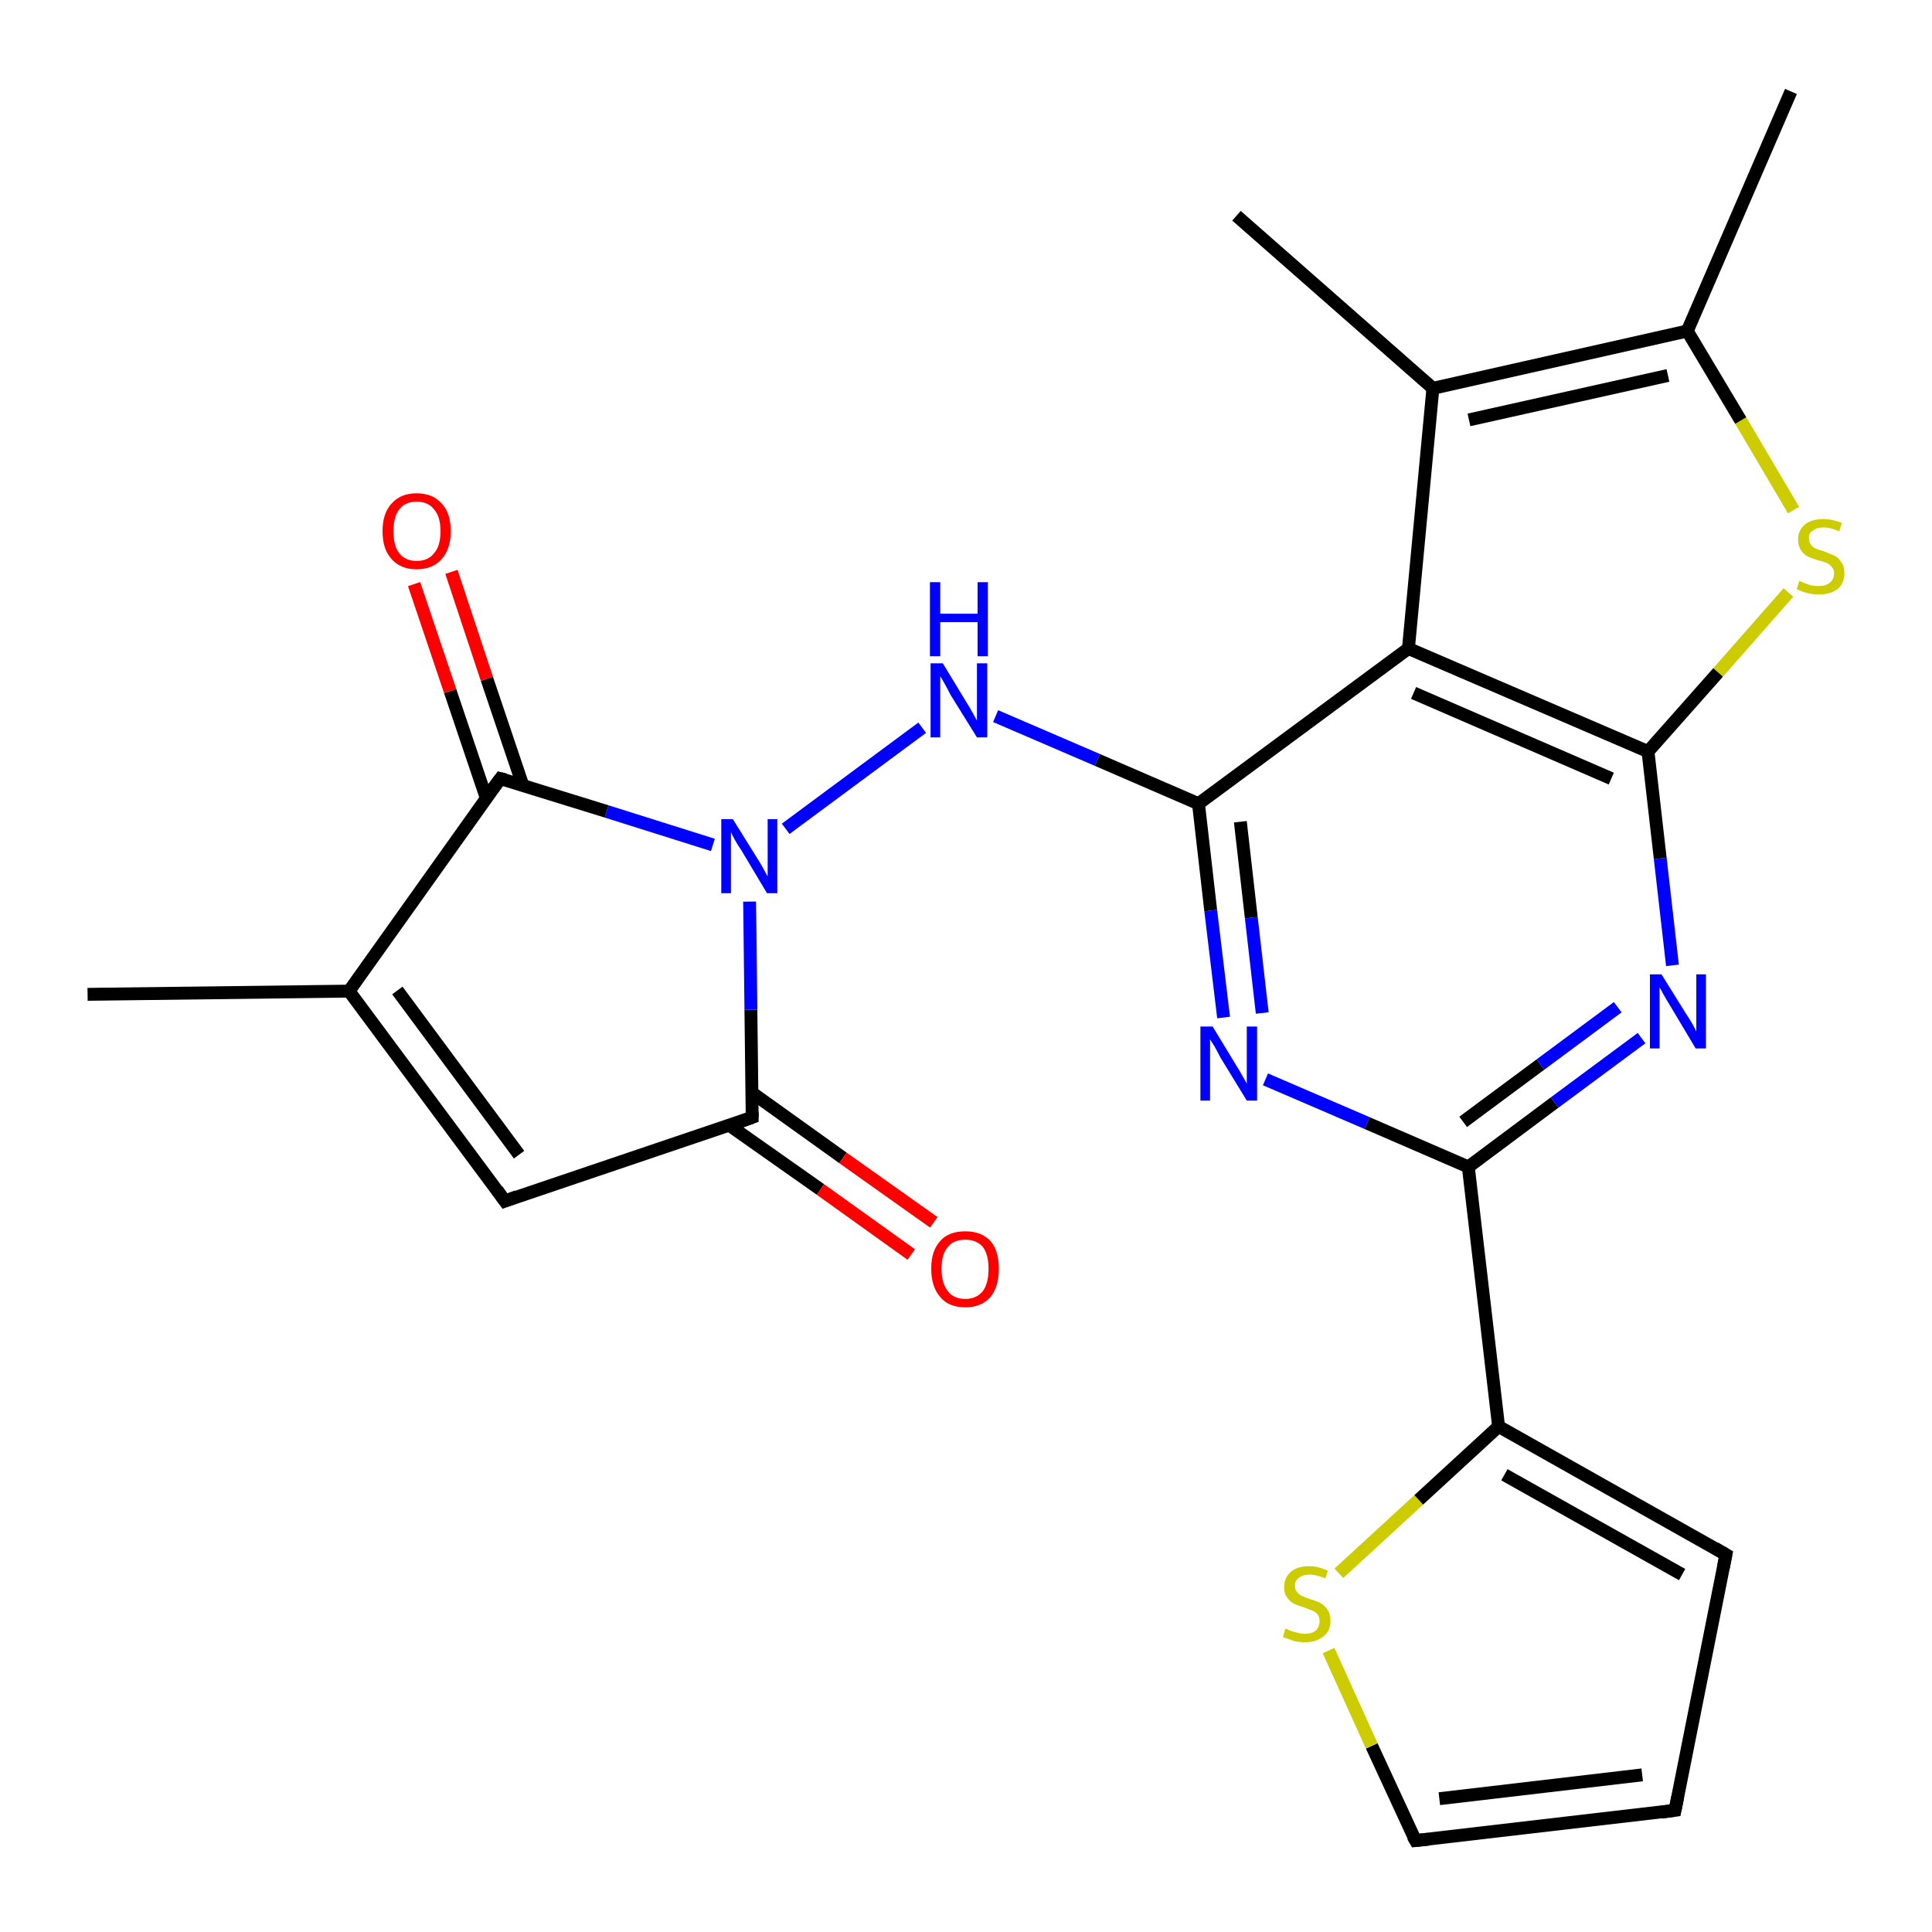 <?xml version='1.0' encoding='iso-8859-1'?>
<svg version='1.1' baseProfile='full'
              xmlns='http://www.w3.org/2000/svg'
                      xmlns:rdkit='http://www.rdkit.org/xml'
                      xmlns:xlink='http://www.w3.org/1999/xlink'
                  xml:space='preserve'
width='300px' height='300px' viewBox='0 0 300 300'>
<!-- END OF HEADER -->
<rect style='opacity:1.0;fill:#FFFFFF;stroke:none' width='300.0' height='300.0' x='0.0' y='0.0'> </rect>
<path class='bond-0 atom-0 atom-1' d='M 13.6,154.4 L 54.2,153.9' style='fill:none;fill-rule:evenodd;stroke:#000000;stroke-width:2.0px;stroke-linecap:butt;stroke-linejoin:miter;stroke-opacity:1' />
<path class='bond-1 atom-1 atom-2' d='M 54.2,153.9 L 78.4,186.5' style='fill:none;fill-rule:evenodd;stroke:#000000;stroke-width:2.0px;stroke-linecap:butt;stroke-linejoin:miter;stroke-opacity:1' />
<path class='bond-1 atom-1 atom-2' d='M 61.7,153.8 L 80.6,179.3' style='fill:none;fill-rule:evenodd;stroke:#000000;stroke-width:2.0px;stroke-linecap:butt;stroke-linejoin:miter;stroke-opacity:1' />
<path class='bond-2 atom-2 atom-3' d='M 78.4,186.5 L 116.8,173.5' style='fill:none;fill-rule:evenodd;stroke:#000000;stroke-width:2.0px;stroke-linecap:butt;stroke-linejoin:miter;stroke-opacity:1' />
<path class='bond-3 atom-3 atom-4' d='M 113.2,174.7 L 127.4,184.7' style='fill:none;fill-rule:evenodd;stroke:#000000;stroke-width:2.0px;stroke-linecap:butt;stroke-linejoin:miter;stroke-opacity:1' />
<path class='bond-3 atom-3 atom-4' d='M 127.4,184.7 L 141.5,194.8' style='fill:none;fill-rule:evenodd;stroke:#FF0000;stroke-width:2.0px;stroke-linecap:butt;stroke-linejoin:miter;stroke-opacity:1' />
<path class='bond-3 atom-3 atom-4' d='M 116.8,169.7 L 130.9,179.8' style='fill:none;fill-rule:evenodd;stroke:#000000;stroke-width:2.0px;stroke-linecap:butt;stroke-linejoin:miter;stroke-opacity:1' />
<path class='bond-3 atom-3 atom-4' d='M 130.9,179.8 L 145.0,189.8' style='fill:none;fill-rule:evenodd;stroke:#FF0000;stroke-width:2.0px;stroke-linecap:butt;stroke-linejoin:miter;stroke-opacity:1' />
<path class='bond-4 atom-3 atom-5' d='M 116.8,173.5 L 116.6,156.8' style='fill:none;fill-rule:evenodd;stroke:#000000;stroke-width:2.0px;stroke-linecap:butt;stroke-linejoin:miter;stroke-opacity:1' />
<path class='bond-4 atom-3 atom-5' d='M 116.6,156.8 L 116.4,140.0' style='fill:none;fill-rule:evenodd;stroke:#0000FF;stroke-width:2.0px;stroke-linecap:butt;stroke-linejoin:miter;stroke-opacity:1' />
<path class='bond-5 atom-5 atom-6' d='M 122.0,128.7 L 143.2,113.0' style='fill:none;fill-rule:evenodd;stroke:#0000FF;stroke-width:2.0px;stroke-linecap:butt;stroke-linejoin:miter;stroke-opacity:1' />
<path class='bond-6 atom-6 atom-7' d='M 154.6,111.2 L 170.4,118.0' style='fill:none;fill-rule:evenodd;stroke:#0000FF;stroke-width:2.0px;stroke-linecap:butt;stroke-linejoin:miter;stroke-opacity:1' />
<path class='bond-6 atom-6 atom-7' d='M 170.4,118.0 L 186.1,124.8' style='fill:none;fill-rule:evenodd;stroke:#000000;stroke-width:2.0px;stroke-linecap:butt;stroke-linejoin:miter;stroke-opacity:1' />
<path class='bond-7 atom-7 atom-8' d='M 186.1,124.8 L 188.0,141.4' style='fill:none;fill-rule:evenodd;stroke:#000000;stroke-width:2.0px;stroke-linecap:butt;stroke-linejoin:miter;stroke-opacity:1' />
<path class='bond-7 atom-7 atom-8' d='M 188.0,141.4 L 190.0,158.0' style='fill:none;fill-rule:evenodd;stroke:#0000FF;stroke-width:2.0px;stroke-linecap:butt;stroke-linejoin:miter;stroke-opacity:1' />
<path class='bond-7 atom-7 atom-8' d='M 192.6,127.6 L 194.3,142.5' style='fill:none;fill-rule:evenodd;stroke:#000000;stroke-width:2.0px;stroke-linecap:butt;stroke-linejoin:miter;stroke-opacity:1' />
<path class='bond-7 atom-7 atom-8' d='M 194.3,142.5 L 196.0,157.3' style='fill:none;fill-rule:evenodd;stroke:#0000FF;stroke-width:2.0px;stroke-linecap:butt;stroke-linejoin:miter;stroke-opacity:1' />
<path class='bond-8 atom-8 atom-9' d='M 196.5,167.6 L 212.3,174.4' style='fill:none;fill-rule:evenodd;stroke:#0000FF;stroke-width:2.0px;stroke-linecap:butt;stroke-linejoin:miter;stroke-opacity:1' />
<path class='bond-8 atom-8 atom-9' d='M 212.3,174.4 L 228.0,181.2' style='fill:none;fill-rule:evenodd;stroke:#000000;stroke-width:2.0px;stroke-linecap:butt;stroke-linejoin:miter;stroke-opacity:1' />
<path class='bond-9 atom-9 atom-10' d='M 228.0,181.2 L 241.4,171.2' style='fill:none;fill-rule:evenodd;stroke:#000000;stroke-width:2.0px;stroke-linecap:butt;stroke-linejoin:miter;stroke-opacity:1' />
<path class='bond-9 atom-9 atom-10' d='M 241.4,171.2 L 254.9,161.2' style='fill:none;fill-rule:evenodd;stroke:#0000FF;stroke-width:2.0px;stroke-linecap:butt;stroke-linejoin:miter;stroke-opacity:1' />
<path class='bond-9 atom-9 atom-10' d='M 227.2,174.2 L 239.2,165.3' style='fill:none;fill-rule:evenodd;stroke:#000000;stroke-width:2.0px;stroke-linecap:butt;stroke-linejoin:miter;stroke-opacity:1' />
<path class='bond-9 atom-9 atom-10' d='M 239.2,165.3 L 251.2,156.4' style='fill:none;fill-rule:evenodd;stroke:#0000FF;stroke-width:2.0px;stroke-linecap:butt;stroke-linejoin:miter;stroke-opacity:1' />
<path class='bond-10 atom-10 atom-11' d='M 259.7,149.9 L 257.8,133.3' style='fill:none;fill-rule:evenodd;stroke:#0000FF;stroke-width:2.0px;stroke-linecap:butt;stroke-linejoin:miter;stroke-opacity:1' />
<path class='bond-10 atom-10 atom-11' d='M 257.8,133.3 L 255.9,116.7' style='fill:none;fill-rule:evenodd;stroke:#000000;stroke-width:2.0px;stroke-linecap:butt;stroke-linejoin:miter;stroke-opacity:1' />
<path class='bond-11 atom-11 atom-12' d='M 255.9,116.7 L 266.8,104.4' style='fill:none;fill-rule:evenodd;stroke:#000000;stroke-width:2.0px;stroke-linecap:butt;stroke-linejoin:miter;stroke-opacity:1' />
<path class='bond-11 atom-11 atom-12' d='M 266.8,104.4 L 277.7,92.0' style='fill:none;fill-rule:evenodd;stroke:#CCCC00;stroke-width:2.0px;stroke-linecap:butt;stroke-linejoin:miter;stroke-opacity:1' />
<path class='bond-12 atom-12 atom-13' d='M 278.5,79.2 L 270.3,65.3' style='fill:none;fill-rule:evenodd;stroke:#CCCC00;stroke-width:2.0px;stroke-linecap:butt;stroke-linejoin:miter;stroke-opacity:1' />
<path class='bond-12 atom-12 atom-13' d='M 270.3,65.3 L 262.0,51.4' style='fill:none;fill-rule:evenodd;stroke:#000000;stroke-width:2.0px;stroke-linecap:butt;stroke-linejoin:miter;stroke-opacity:1' />
<path class='bond-13 atom-13 atom-14' d='M 262.0,51.4 L 278.1,14.2' style='fill:none;fill-rule:evenodd;stroke:#000000;stroke-width:2.0px;stroke-linecap:butt;stroke-linejoin:miter;stroke-opacity:1' />
<path class='bond-14 atom-13 atom-15' d='M 262.0,51.4 L 222.5,60.3' style='fill:none;fill-rule:evenodd;stroke:#000000;stroke-width:2.0px;stroke-linecap:butt;stroke-linejoin:miter;stroke-opacity:1' />
<path class='bond-14 atom-13 atom-15' d='M 259.0,58.3 L 228.1,65.2' style='fill:none;fill-rule:evenodd;stroke:#000000;stroke-width:2.0px;stroke-linecap:butt;stroke-linejoin:miter;stroke-opacity:1' />
<path class='bond-15 atom-15 atom-16' d='M 222.5,60.3 L 192.0,33.5' style='fill:none;fill-rule:evenodd;stroke:#000000;stroke-width:2.0px;stroke-linecap:butt;stroke-linejoin:miter;stroke-opacity:1' />
<path class='bond-16 atom-15 atom-17' d='M 222.5,60.3 L 218.7,100.7' style='fill:none;fill-rule:evenodd;stroke:#000000;stroke-width:2.0px;stroke-linecap:butt;stroke-linejoin:miter;stroke-opacity:1' />
<path class='bond-17 atom-9 atom-18' d='M 228.0,181.2 L 232.7,221.5' style='fill:none;fill-rule:evenodd;stroke:#000000;stroke-width:2.0px;stroke-linecap:butt;stroke-linejoin:miter;stroke-opacity:1' />
<path class='bond-18 atom-18 atom-19' d='M 232.7,221.5 L 268.0,241.4' style='fill:none;fill-rule:evenodd;stroke:#000000;stroke-width:2.0px;stroke-linecap:butt;stroke-linejoin:miter;stroke-opacity:1' />
<path class='bond-18 atom-18 atom-19' d='M 233.6,229.0 L 261.2,244.5' style='fill:none;fill-rule:evenodd;stroke:#000000;stroke-width:2.0px;stroke-linecap:butt;stroke-linejoin:miter;stroke-opacity:1' />
<path class='bond-19 atom-19 atom-20' d='M 268.0,241.4 L 260.1,281.1' style='fill:none;fill-rule:evenodd;stroke:#000000;stroke-width:2.0px;stroke-linecap:butt;stroke-linejoin:miter;stroke-opacity:1' />
<path class='bond-20 atom-20 atom-21' d='M 260.1,281.1 L 219.8,285.8' style='fill:none;fill-rule:evenodd;stroke:#000000;stroke-width:2.0px;stroke-linecap:butt;stroke-linejoin:miter;stroke-opacity:1' />
<path class='bond-20 atom-20 atom-21' d='M 255.0,275.6 L 223.5,279.3' style='fill:none;fill-rule:evenodd;stroke:#000000;stroke-width:2.0px;stroke-linecap:butt;stroke-linejoin:miter;stroke-opacity:1' />
<path class='bond-21 atom-21 atom-22' d='M 219.8,285.8 L 213.0,271.1' style='fill:none;fill-rule:evenodd;stroke:#000000;stroke-width:2.0px;stroke-linecap:butt;stroke-linejoin:miter;stroke-opacity:1' />
<path class='bond-21 atom-21 atom-22' d='M 213.0,271.1 L 206.3,256.3' style='fill:none;fill-rule:evenodd;stroke:#CCCC00;stroke-width:2.0px;stroke-linecap:butt;stroke-linejoin:miter;stroke-opacity:1' />
<path class='bond-22 atom-5 atom-23' d='M 110.7,131.2 L 94.2,126.0' style='fill:none;fill-rule:evenodd;stroke:#0000FF;stroke-width:2.0px;stroke-linecap:butt;stroke-linejoin:miter;stroke-opacity:1' />
<path class='bond-22 atom-5 atom-23' d='M 94.2,126.0 L 77.7,120.9' style='fill:none;fill-rule:evenodd;stroke:#000000;stroke-width:2.0px;stroke-linecap:butt;stroke-linejoin:miter;stroke-opacity:1' />
<path class='bond-23 atom-23 atom-24' d='M 81.2,122.0 L 75.6,105.4' style='fill:none;fill-rule:evenodd;stroke:#000000;stroke-width:2.0px;stroke-linecap:butt;stroke-linejoin:miter;stroke-opacity:1' />
<path class='bond-23 atom-23 atom-24' d='M 75.6,105.4 L 70.1,88.8' style='fill:none;fill-rule:evenodd;stroke:#FF0000;stroke-width:2.0px;stroke-linecap:butt;stroke-linejoin:miter;stroke-opacity:1' />
<path class='bond-23 atom-23 atom-24' d='M 75.5,123.9 L 69.9,107.3' style='fill:none;fill-rule:evenodd;stroke:#000000;stroke-width:2.0px;stroke-linecap:butt;stroke-linejoin:miter;stroke-opacity:1' />
<path class='bond-23 atom-23 atom-24' d='M 69.9,107.3 L 64.3,90.7' style='fill:none;fill-rule:evenodd;stroke:#FF0000;stroke-width:2.0px;stroke-linecap:butt;stroke-linejoin:miter;stroke-opacity:1' />
<path class='bond-24 atom-23 atom-1' d='M 77.7,120.9 L 54.2,153.9' style='fill:none;fill-rule:evenodd;stroke:#000000;stroke-width:2.0px;stroke-linecap:butt;stroke-linejoin:miter;stroke-opacity:1' />
<path class='bond-25 atom-17 atom-7' d='M 218.7,100.7 L 186.1,124.8' style='fill:none;fill-rule:evenodd;stroke:#000000;stroke-width:2.0px;stroke-linecap:butt;stroke-linejoin:miter;stroke-opacity:1' />
<path class='bond-26 atom-22 atom-18' d='M 207.9,244.3 L 220.3,232.9' style='fill:none;fill-rule:evenodd;stroke:#CCCC00;stroke-width:2.0px;stroke-linecap:butt;stroke-linejoin:miter;stroke-opacity:1' />
<path class='bond-26 atom-22 atom-18' d='M 220.3,232.9 L 232.7,221.5' style='fill:none;fill-rule:evenodd;stroke:#000000;stroke-width:2.0px;stroke-linecap:butt;stroke-linejoin:miter;stroke-opacity:1' />
<path class='bond-27 atom-17 atom-11' d='M 218.7,100.7 L 255.9,116.7' style='fill:none;fill-rule:evenodd;stroke:#000000;stroke-width:2.0px;stroke-linecap:butt;stroke-linejoin:miter;stroke-opacity:1' />
<path class='bond-27 atom-17 atom-11' d='M 219.5,107.6 L 250.2,120.9' style='fill:none;fill-rule:evenodd;stroke:#000000;stroke-width:2.0px;stroke-linecap:butt;stroke-linejoin:miter;stroke-opacity:1' />
<path d='M 77.2,184.8 L 78.4,186.5 L 80.3,185.8' style='fill:none;stroke:#000000;stroke-width:2.0px;stroke-linecap:butt;stroke-linejoin:miter;stroke-opacity:1;' />
<path d='M 114.9,174.2 L 116.8,173.5 L 116.8,172.7' style='fill:none;stroke:#000000;stroke-width:2.0px;stroke-linecap:butt;stroke-linejoin:miter;stroke-opacity:1;' />
<path d='M 266.3,240.4 L 268.0,241.4 L 267.6,243.4' style='fill:none;stroke:#000000;stroke-width:2.0px;stroke-linecap:butt;stroke-linejoin:miter;stroke-opacity:1;' />
<path d='M 260.5,279.1 L 260.1,281.1 L 258.0,281.4' style='fill:none;stroke:#000000;stroke-width:2.0px;stroke-linecap:butt;stroke-linejoin:miter;stroke-opacity:1;' />
<path d='M 221.8,285.6 L 219.8,285.8 L 219.4,285.1' style='fill:none;stroke:#000000;stroke-width:2.0px;stroke-linecap:butt;stroke-linejoin:miter;stroke-opacity:1;' />
<path d='M 78.5,121.1 L 77.7,120.9 L 76.5,122.5' style='fill:none;stroke:#000000;stroke-width:2.0px;stroke-linecap:butt;stroke-linejoin:miter;stroke-opacity:1;' />
<path class='atom-4' d='M 144.6 197.0
Q 144.6 194.2, 146.0 192.7
Q 147.3 191.2, 149.9 191.2
Q 152.4 191.2, 153.8 192.7
Q 155.1 194.2, 155.1 197.0
Q 155.1 199.8, 153.8 201.4
Q 152.4 203.0, 149.9 203.0
Q 147.3 203.0, 146.0 201.4
Q 144.6 199.8, 144.6 197.0
M 149.9 201.7
Q 151.6 201.7, 152.6 200.5
Q 153.5 199.3, 153.5 197.0
Q 153.5 194.8, 152.6 193.6
Q 151.6 192.5, 149.9 192.5
Q 148.1 192.5, 147.2 193.6
Q 146.2 194.7, 146.2 197.0
Q 146.2 199.3, 147.2 200.5
Q 148.1 201.7, 149.9 201.7
' fill='#FF0000'/>
<path class='atom-5' d='M 113.8 127.2
L 117.6 133.3
Q 118.0 133.9, 118.6 135.0
Q 119.2 136.1, 119.2 136.1
L 119.2 127.2
L 120.7 127.2
L 120.7 138.7
L 119.1 138.7
L 115.1 132.0
Q 114.6 131.3, 114.1 130.4
Q 113.6 129.5, 113.5 129.2
L 113.5 138.7
L 112.0 138.7
L 112.0 127.2
L 113.8 127.2
' fill='#0000FF'/>
<path class='atom-6' d='M 146.4 103.0
L 150.1 109.1
Q 150.5 109.7, 151.1 110.8
Q 151.7 111.9, 151.7 111.9
L 151.7 103.0
L 153.3 103.0
L 153.3 114.5
L 151.7 114.5
L 147.6 107.9
Q 147.2 107.1, 146.7 106.2
Q 146.2 105.3, 146.0 105.0
L 146.0 114.5
L 144.5 114.5
L 144.5 103.0
L 146.4 103.0
' fill='#0000FF'/>
<path class='atom-6' d='M 144.4 90.4
L 146.0 90.4
L 146.0 95.3
L 151.8 95.3
L 151.8 90.4
L 153.4 90.4
L 153.4 101.9
L 151.8 101.9
L 151.8 96.6
L 146.0 96.6
L 146.0 101.9
L 144.4 101.9
L 144.4 90.4
' fill='#0000FF'/>
<path class='atom-8' d='M 188.3 159.4
L 192.0 165.5
Q 192.4 166.1, 193.0 167.2
Q 193.6 168.2, 193.6 168.3
L 193.6 159.4
L 195.2 159.4
L 195.2 170.9
L 193.6 170.9
L 189.5 164.2
Q 189.1 163.4, 188.6 162.5
Q 188.1 161.7, 187.9 161.4
L 187.9 170.9
L 186.4 170.9
L 186.4 159.4
L 188.3 159.4
' fill='#0000FF'/>
<path class='atom-10' d='M 258.0 151.3
L 261.8 157.4
Q 262.2 158.0, 262.8 159.0
Q 263.4 160.1, 263.4 160.2
L 263.4 151.3
L 264.9 151.3
L 264.9 162.8
L 263.3 162.8
L 259.3 156.1
Q 258.8 155.3, 258.3 154.4
Q 257.8 153.5, 257.7 153.3
L 257.7 162.8
L 256.2 162.8
L 256.2 151.3
L 258.0 151.3
' fill='#0000FF'/>
<path class='atom-12' d='M 279.4 90.2
Q 279.6 90.3, 280.1 90.5
Q 280.6 90.7, 281.2 90.9
Q 281.8 91.0, 282.4 91.0
Q 283.5 91.0, 284.1 90.5
Q 284.8 90.0, 284.8 89.0
Q 284.8 88.4, 284.4 88.0
Q 284.1 87.6, 283.6 87.4
Q 283.2 87.2, 282.3 87.0
Q 281.3 86.7, 280.7 86.4
Q 280.1 86.1, 279.7 85.5
Q 279.2 84.8, 279.2 83.8
Q 279.2 82.4, 280.2 81.5
Q 281.2 80.6, 283.2 80.6
Q 284.5 80.6, 286.0 81.2
L 285.6 82.5
Q 284.2 81.9, 283.2 81.9
Q 282.1 81.9, 281.5 82.4
Q 280.8 82.8, 280.9 83.6
Q 280.9 84.2, 281.2 84.6
Q 281.5 85.0, 282.0 85.2
Q 282.4 85.4, 283.2 85.6
Q 284.2 86.0, 284.9 86.3
Q 285.5 86.6, 285.9 87.3
Q 286.4 87.9, 286.4 89.0
Q 286.4 90.6, 285.3 91.5
Q 284.2 92.3, 282.5 92.3
Q 281.4 92.3, 280.7 92.1
Q 279.9 91.9, 279.0 91.5
L 279.4 90.2
' fill='#CCCC00'/>
<path class='atom-22' d='M 199.6 252.9
Q 199.8 252.9, 200.3 253.2
Q 200.8 253.4, 201.4 253.5
Q 202.0 253.7, 202.6 253.7
Q 203.7 253.7, 204.3 253.2
Q 204.9 252.6, 204.9 251.7
Q 204.9 251.1, 204.6 250.7
Q 204.3 250.3, 203.8 250.1
Q 203.3 249.9, 202.5 249.6
Q 201.5 249.3, 200.9 249.0
Q 200.3 248.7, 199.9 248.1
Q 199.4 247.5, 199.4 246.5
Q 199.4 245.0, 200.4 244.1
Q 201.4 243.2, 203.3 243.2
Q 204.7 243.2, 206.2 243.9
L 205.8 245.1
Q 204.4 244.5, 203.4 244.5
Q 202.3 244.5, 201.7 245.0
Q 201.0 245.5, 201.1 246.3
Q 201.1 246.9, 201.4 247.2
Q 201.7 247.6, 202.1 247.8
Q 202.6 248.0, 203.4 248.3
Q 204.4 248.6, 205.0 248.9
Q 205.7 249.3, 206.1 249.9
Q 206.6 250.6, 206.6 251.7
Q 206.6 253.3, 205.5 254.1
Q 204.4 255.0, 202.7 255.0
Q 201.6 255.0, 200.9 254.8
Q 200.1 254.5, 199.2 254.2
L 199.6 252.9
' fill='#CCCC00'/>
<path class='atom-24' d='M 59.4 82.5
Q 59.4 79.7, 60.8 78.2
Q 62.2 76.6, 64.7 76.6
Q 67.2 76.6, 68.6 78.2
Q 70.0 79.7, 70.0 82.5
Q 70.0 85.2, 68.6 86.8
Q 67.2 88.4, 64.7 88.4
Q 62.2 88.4, 60.8 86.8
Q 59.4 85.3, 59.4 82.5
M 64.7 87.1
Q 66.5 87.1, 67.4 85.9
Q 68.4 84.8, 68.4 82.5
Q 68.4 80.2, 67.4 79.1
Q 66.5 77.9, 64.7 77.9
Q 62.9 77.9, 62.0 79.1
Q 61.1 80.2, 61.1 82.5
Q 61.1 84.8, 62.0 85.9
Q 62.9 87.1, 64.7 87.1
' fill='#FF0000'/>
</svg>
